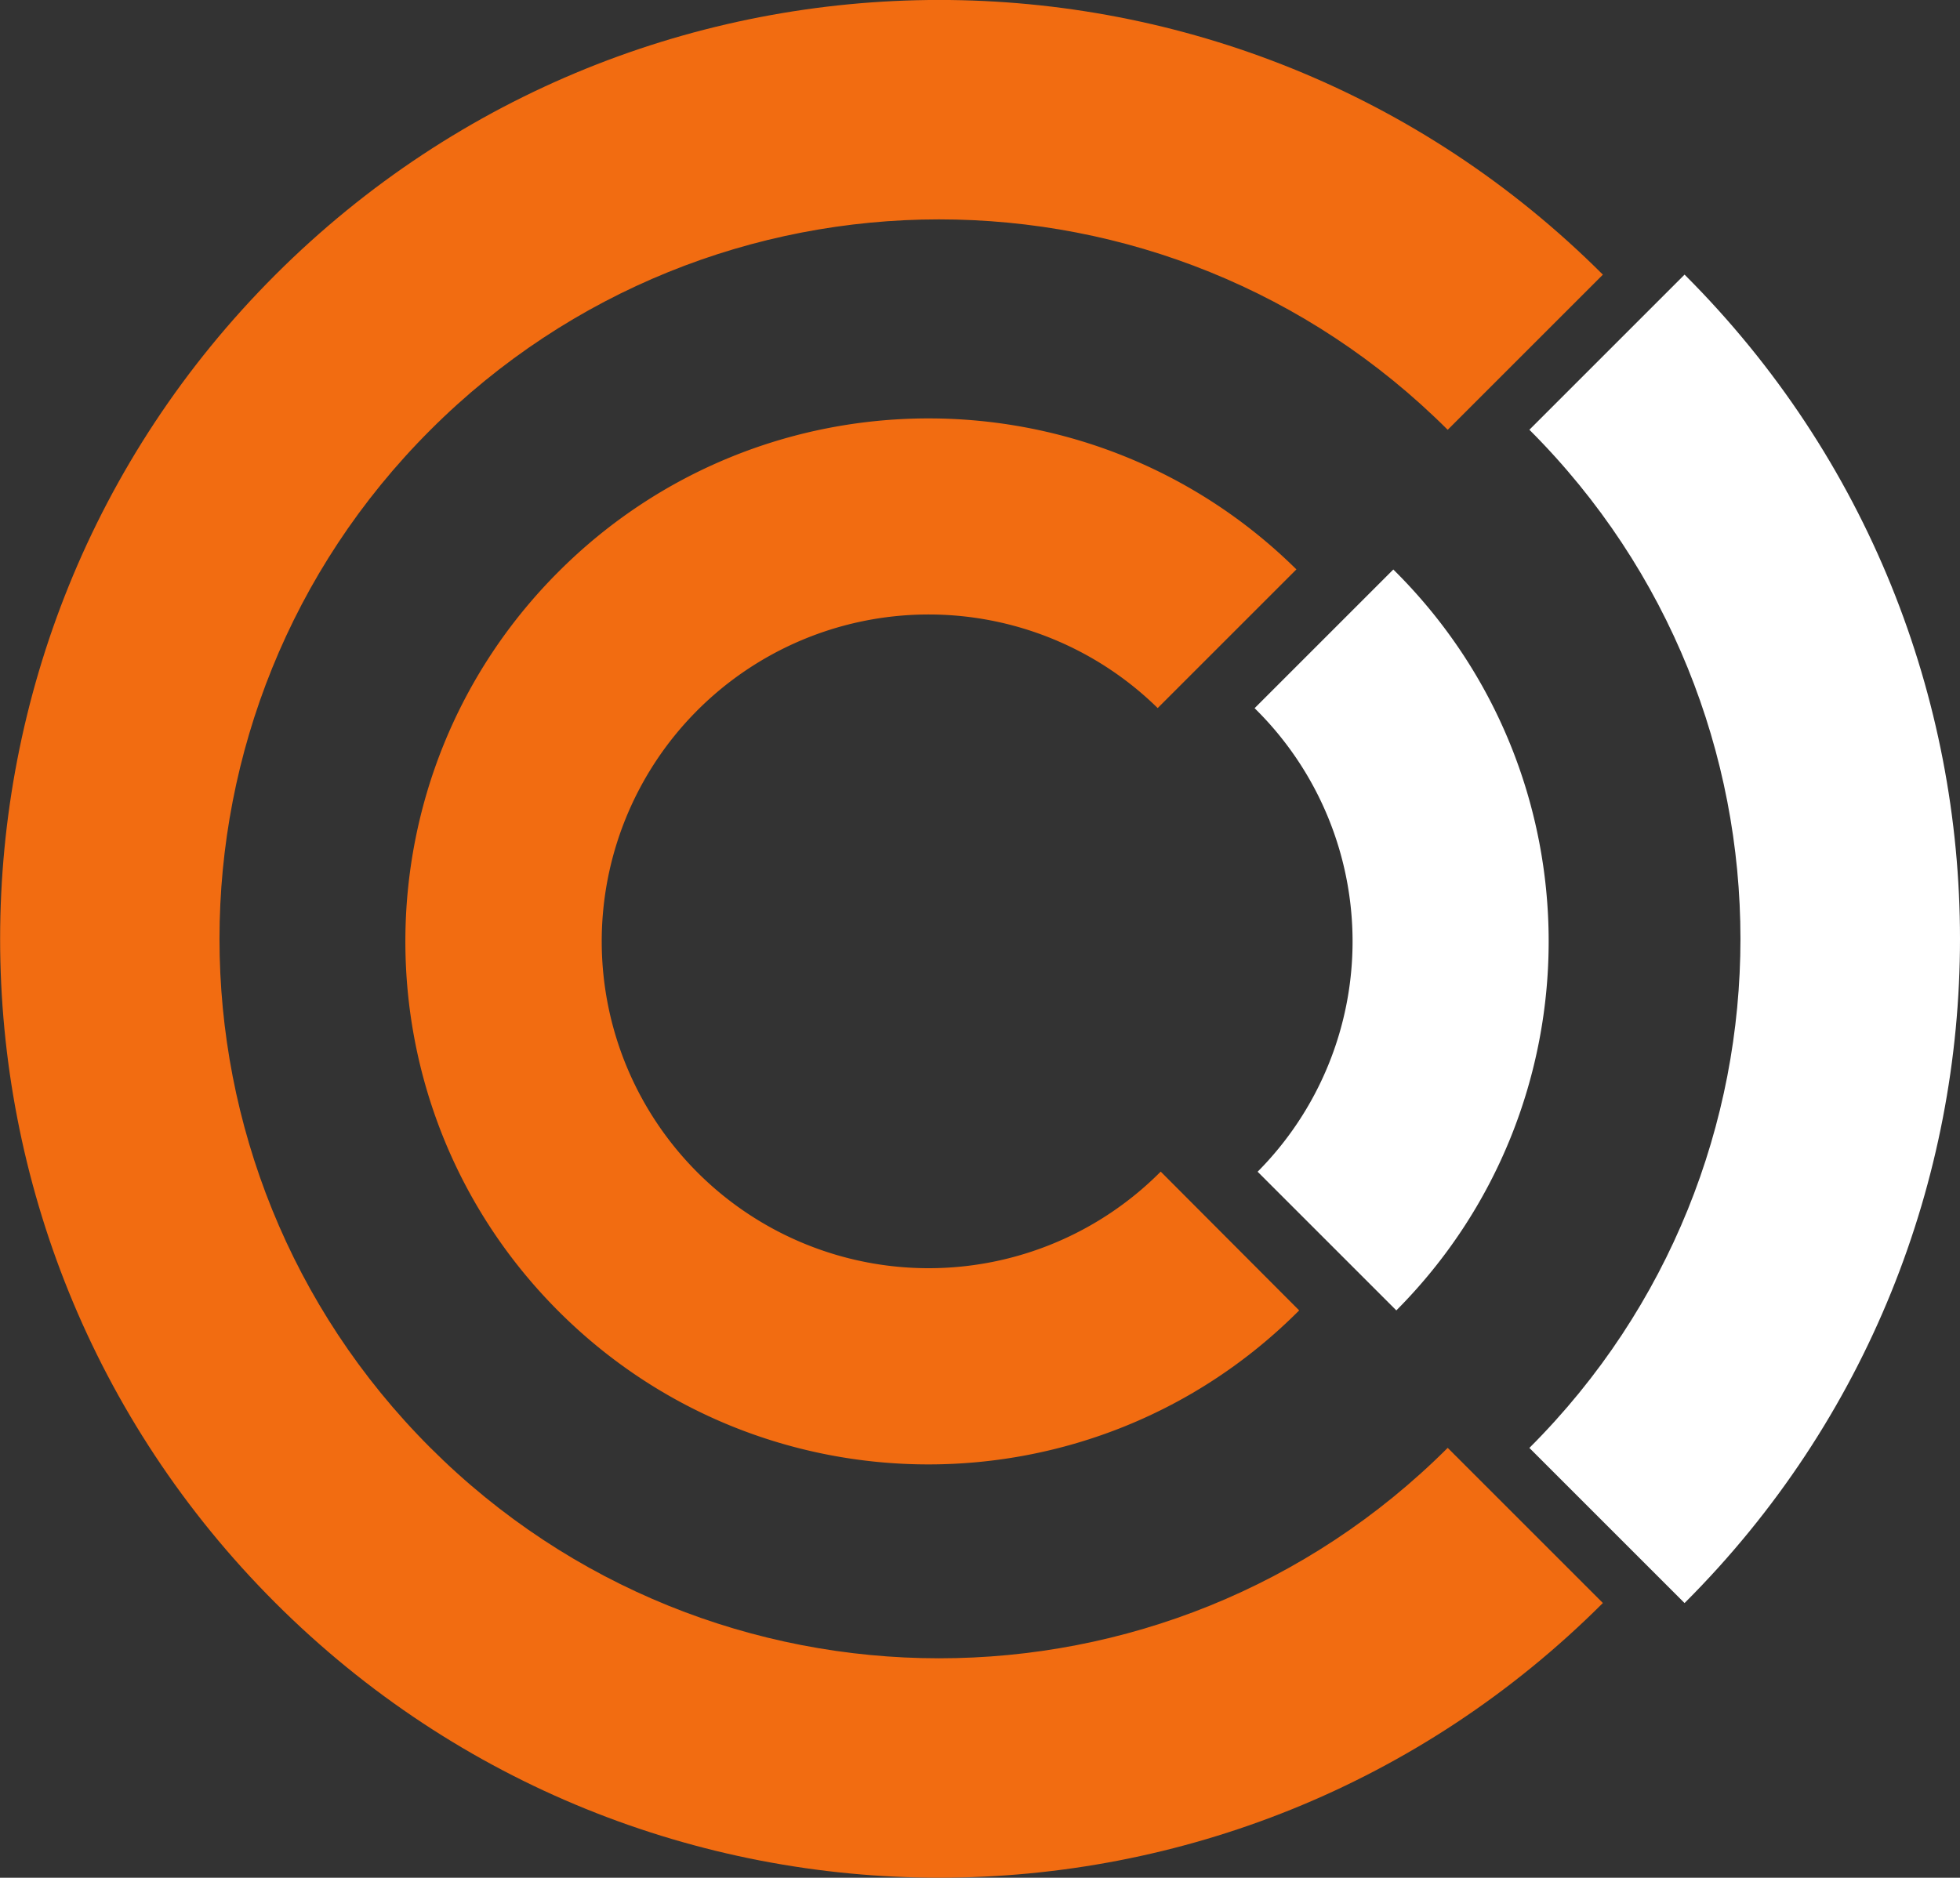 <svg xmlns="http://www.w3.org/2000/svg" viewBox="0 0 820.95 786.7"><rect x="0" y="0" width="820.95" height="786.7" fill="#333333" stroke="none"/><defs><style>.cls-1{isolation:isolate;}.cls-2{mix-blend-mode:multiply;}.cls-3{fill:#f26c11;}.cls-4{fill:#fff;}</style></defs><g class="cls-1"><g id="Layer_2" data-name="Layer 2"><g id="Layer_1-2" data-name="Layer 1"><g class="cls-2"><path class="cls-3" d="M180.21,606.5c-117.7-117.7-117.7-308.6,0-426.3s308.46-117.7,426.16-.13l65-65c-153.57-153.51-402.53-153.44-556.11.14s-153.64,402.67,0,556.24,402.54,153.65,556.11.14l-65-65C488.67,724.19,297.91,724.13,180.21,606.5Z"/><path class="cls-4" d="M705.72,671.47l-.14.14-65-65,.14-.13c117.7-117.7,117.7-308.6,0-426.3l-.14-.13,65-65,.14.14C859.36,268.8,859.36,517.9,705.72,671.47Z"/><path class="cls-4" d="M584.86,549l-58.1-58.1a136.9,136.9,0,0,0-.36-193.3l-.91-.9,58.1-58.1.91.9C669.93,324.88,670.05,463.37,584.86,549Z"/><path class="cls-3" d="M544.16,549l-.36.36c-85.55,85.55-224.3,85.55-309.85,0S148.39,325,234,239.46c85.24-85.25,223.33-85.55,309-.91l-58.1,58.1a136.94,136.94,0,1,0,.9,194.57l.37-.37Z"/></g></g></g></g></svg>